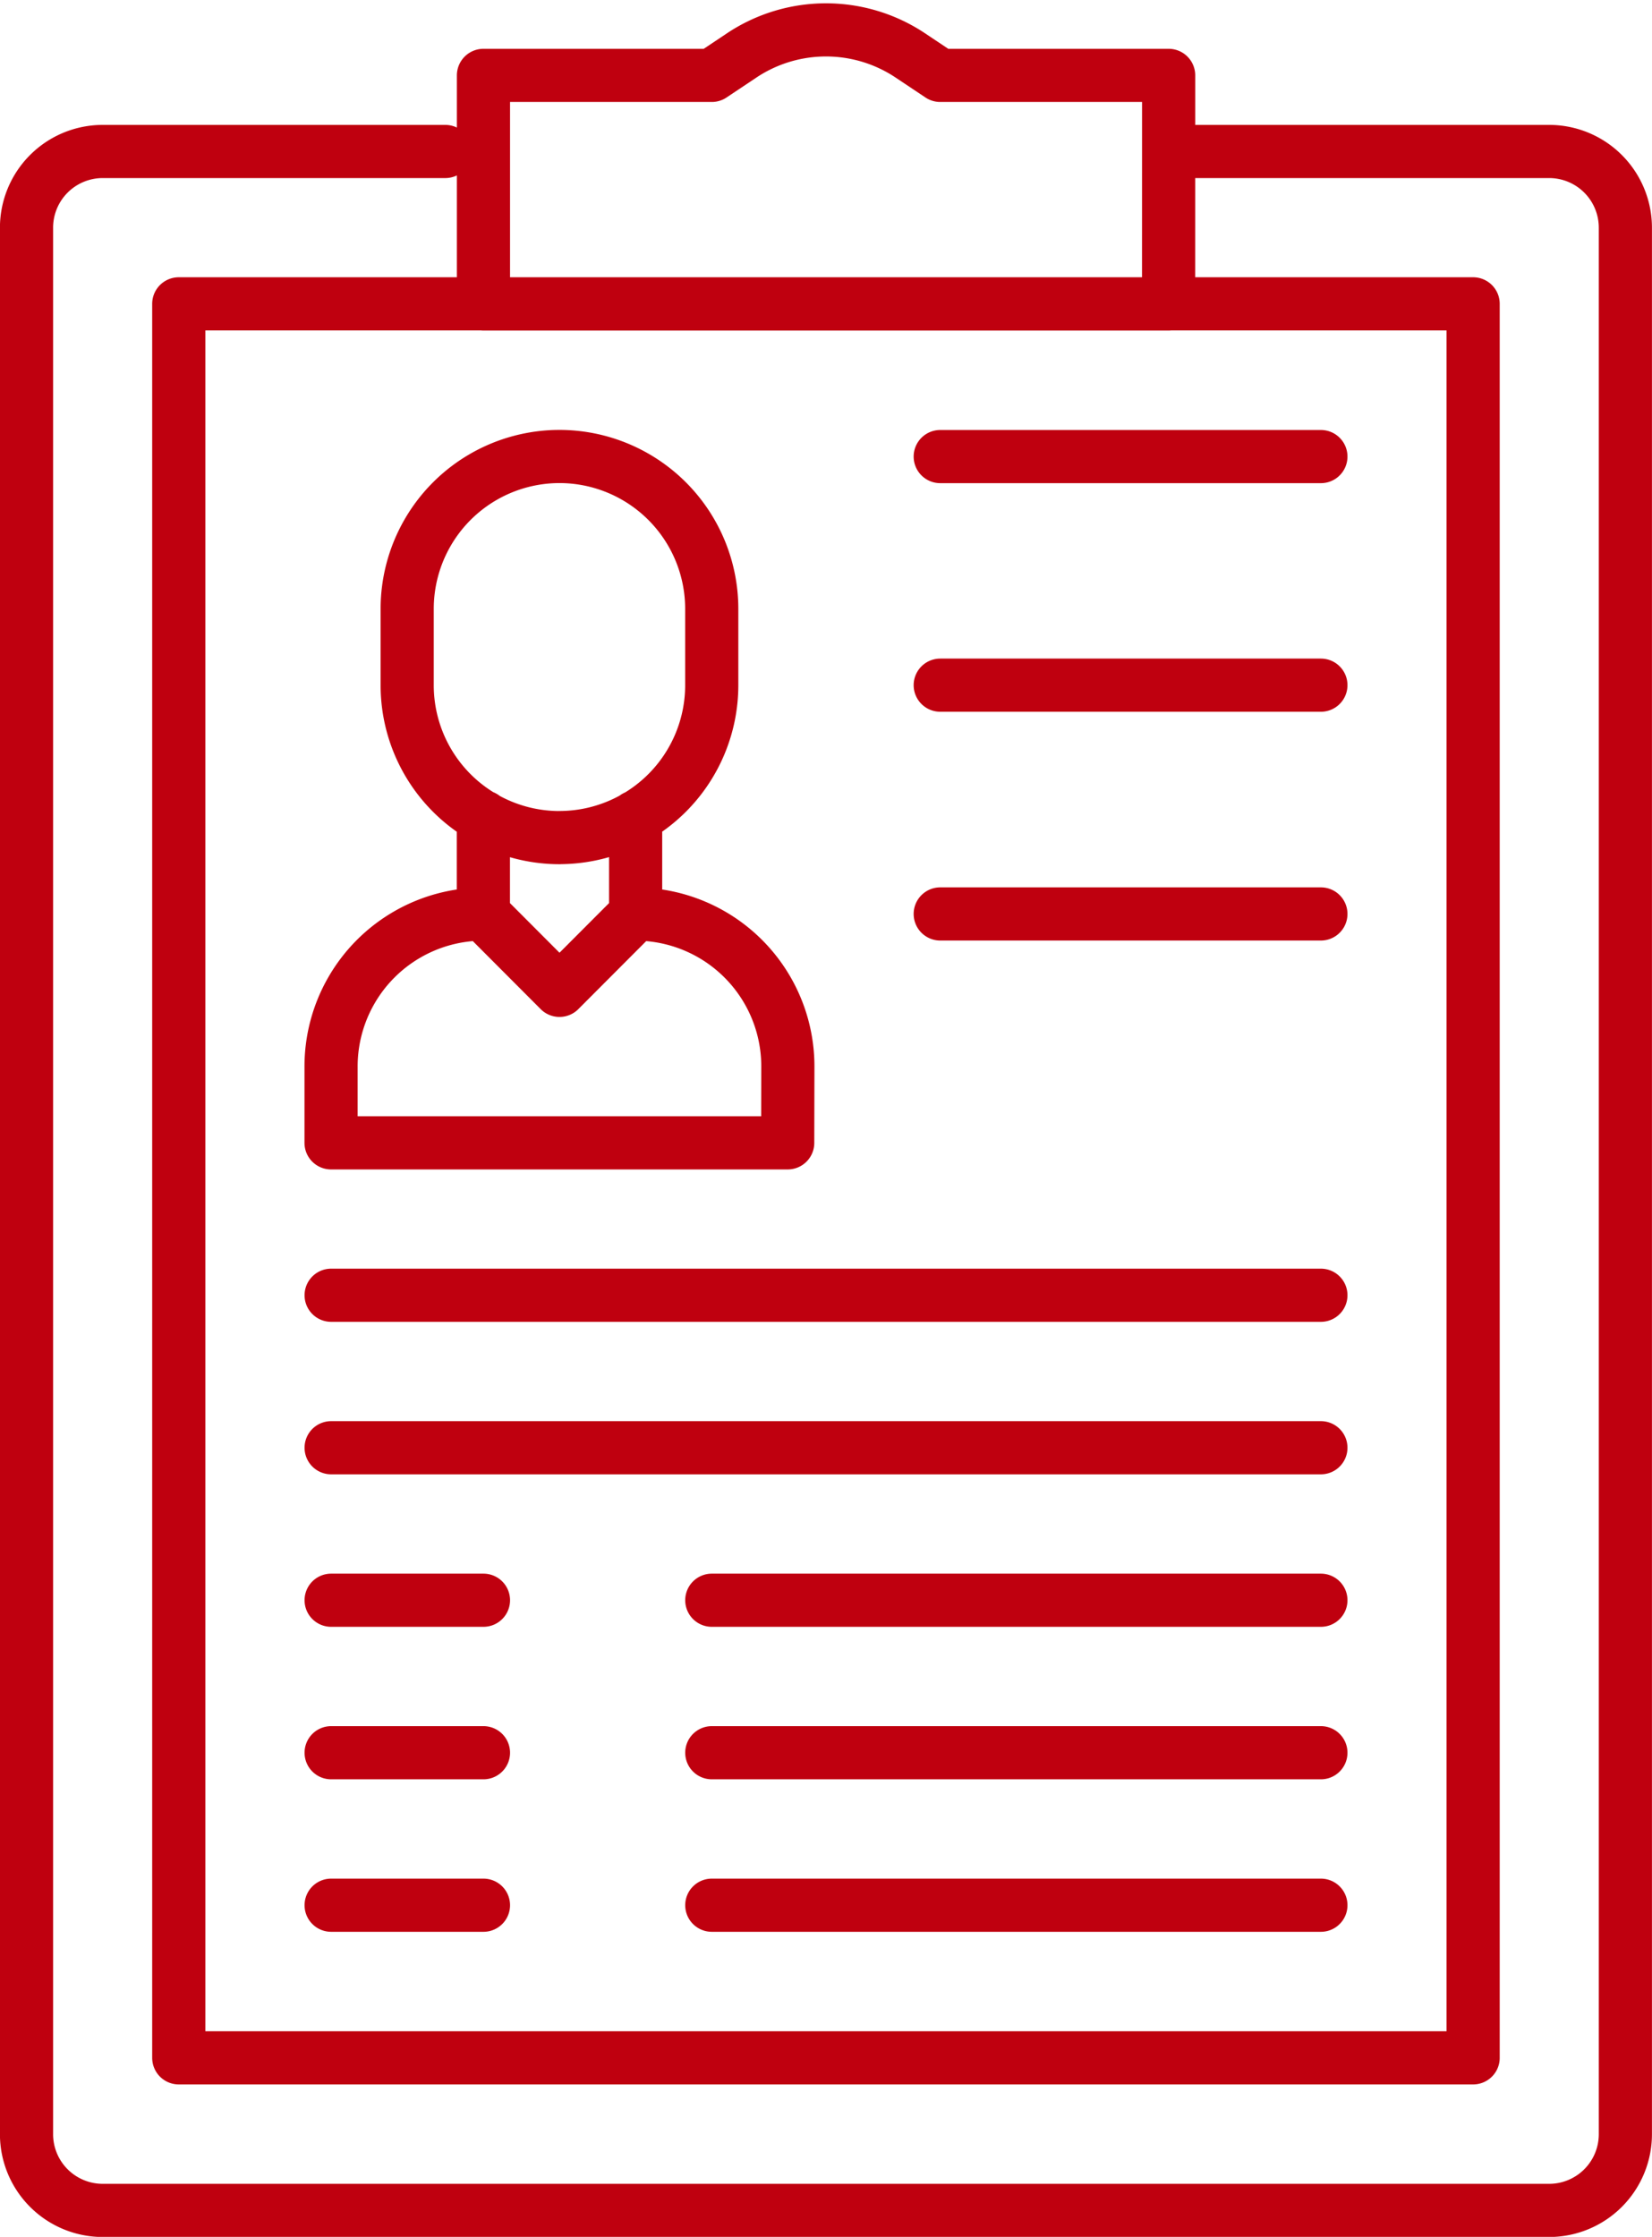 <svg xmlns="http://www.w3.org/2000/svg" width="62.156" height="84.154" viewBox="0 0 62.156 84.154">
  <path id="Path_249" data-name="Path 249" d="M-374.709,713.066h22.917m-22.917-5.737h22.917m-22.917-5.737h22.917m-37.239,11.474h5.731m-5.731-5.737h5.731m-5.731-5.737h5.731m-5.731-5.737h37.239m-37.239-5.737h37.239m-14.322-14.345h14.322m-14.322-8.607h14.322m-14.322-8.6h14.322m-5.728-11.478H-343.2a2.868,2.868,0,0,1,2.864,2.87v71.72a2.868,2.868,0,0,1-2.864,2.87h-54.428a2.868,2.868,0,0,1-2.864-2.87v-71.72a2.868,2.868,0,0,1,2.864-2.87h12.892m27.214,5.737H-383.3v-8.6h8.591l1.119-.747a5.718,5.718,0,0,1,6.356,0l1.119.747h8.595Zm11.458,65.983h-48.7V652.82h48.7Zm-42.97-34.423v-2.87a5.734,5.734,0,0,1,5.731-5.737l2.864,2.87,2.864-2.87a5.731,5.731,0,0,1,5.728,5.737l-.006,2.87Zm5.731-8.607V672.12m2.864.782h0a5.734,5.734,0,0,1-5.731-5.737V664.3a5.734,5.734,0,0,1,5.731-5.737,5.733,5.733,0,0,1,5.728,5.737v2.867A5.733,5.733,0,0,1-380.437,672.9Zm2.864-.782v3.653" transform="translate(401.49 -641.389)" fill="none" stroke="#bf000f" stroke-linecap="round" stroke-linejoin="round" stroke-width="2"/>
</svg>
